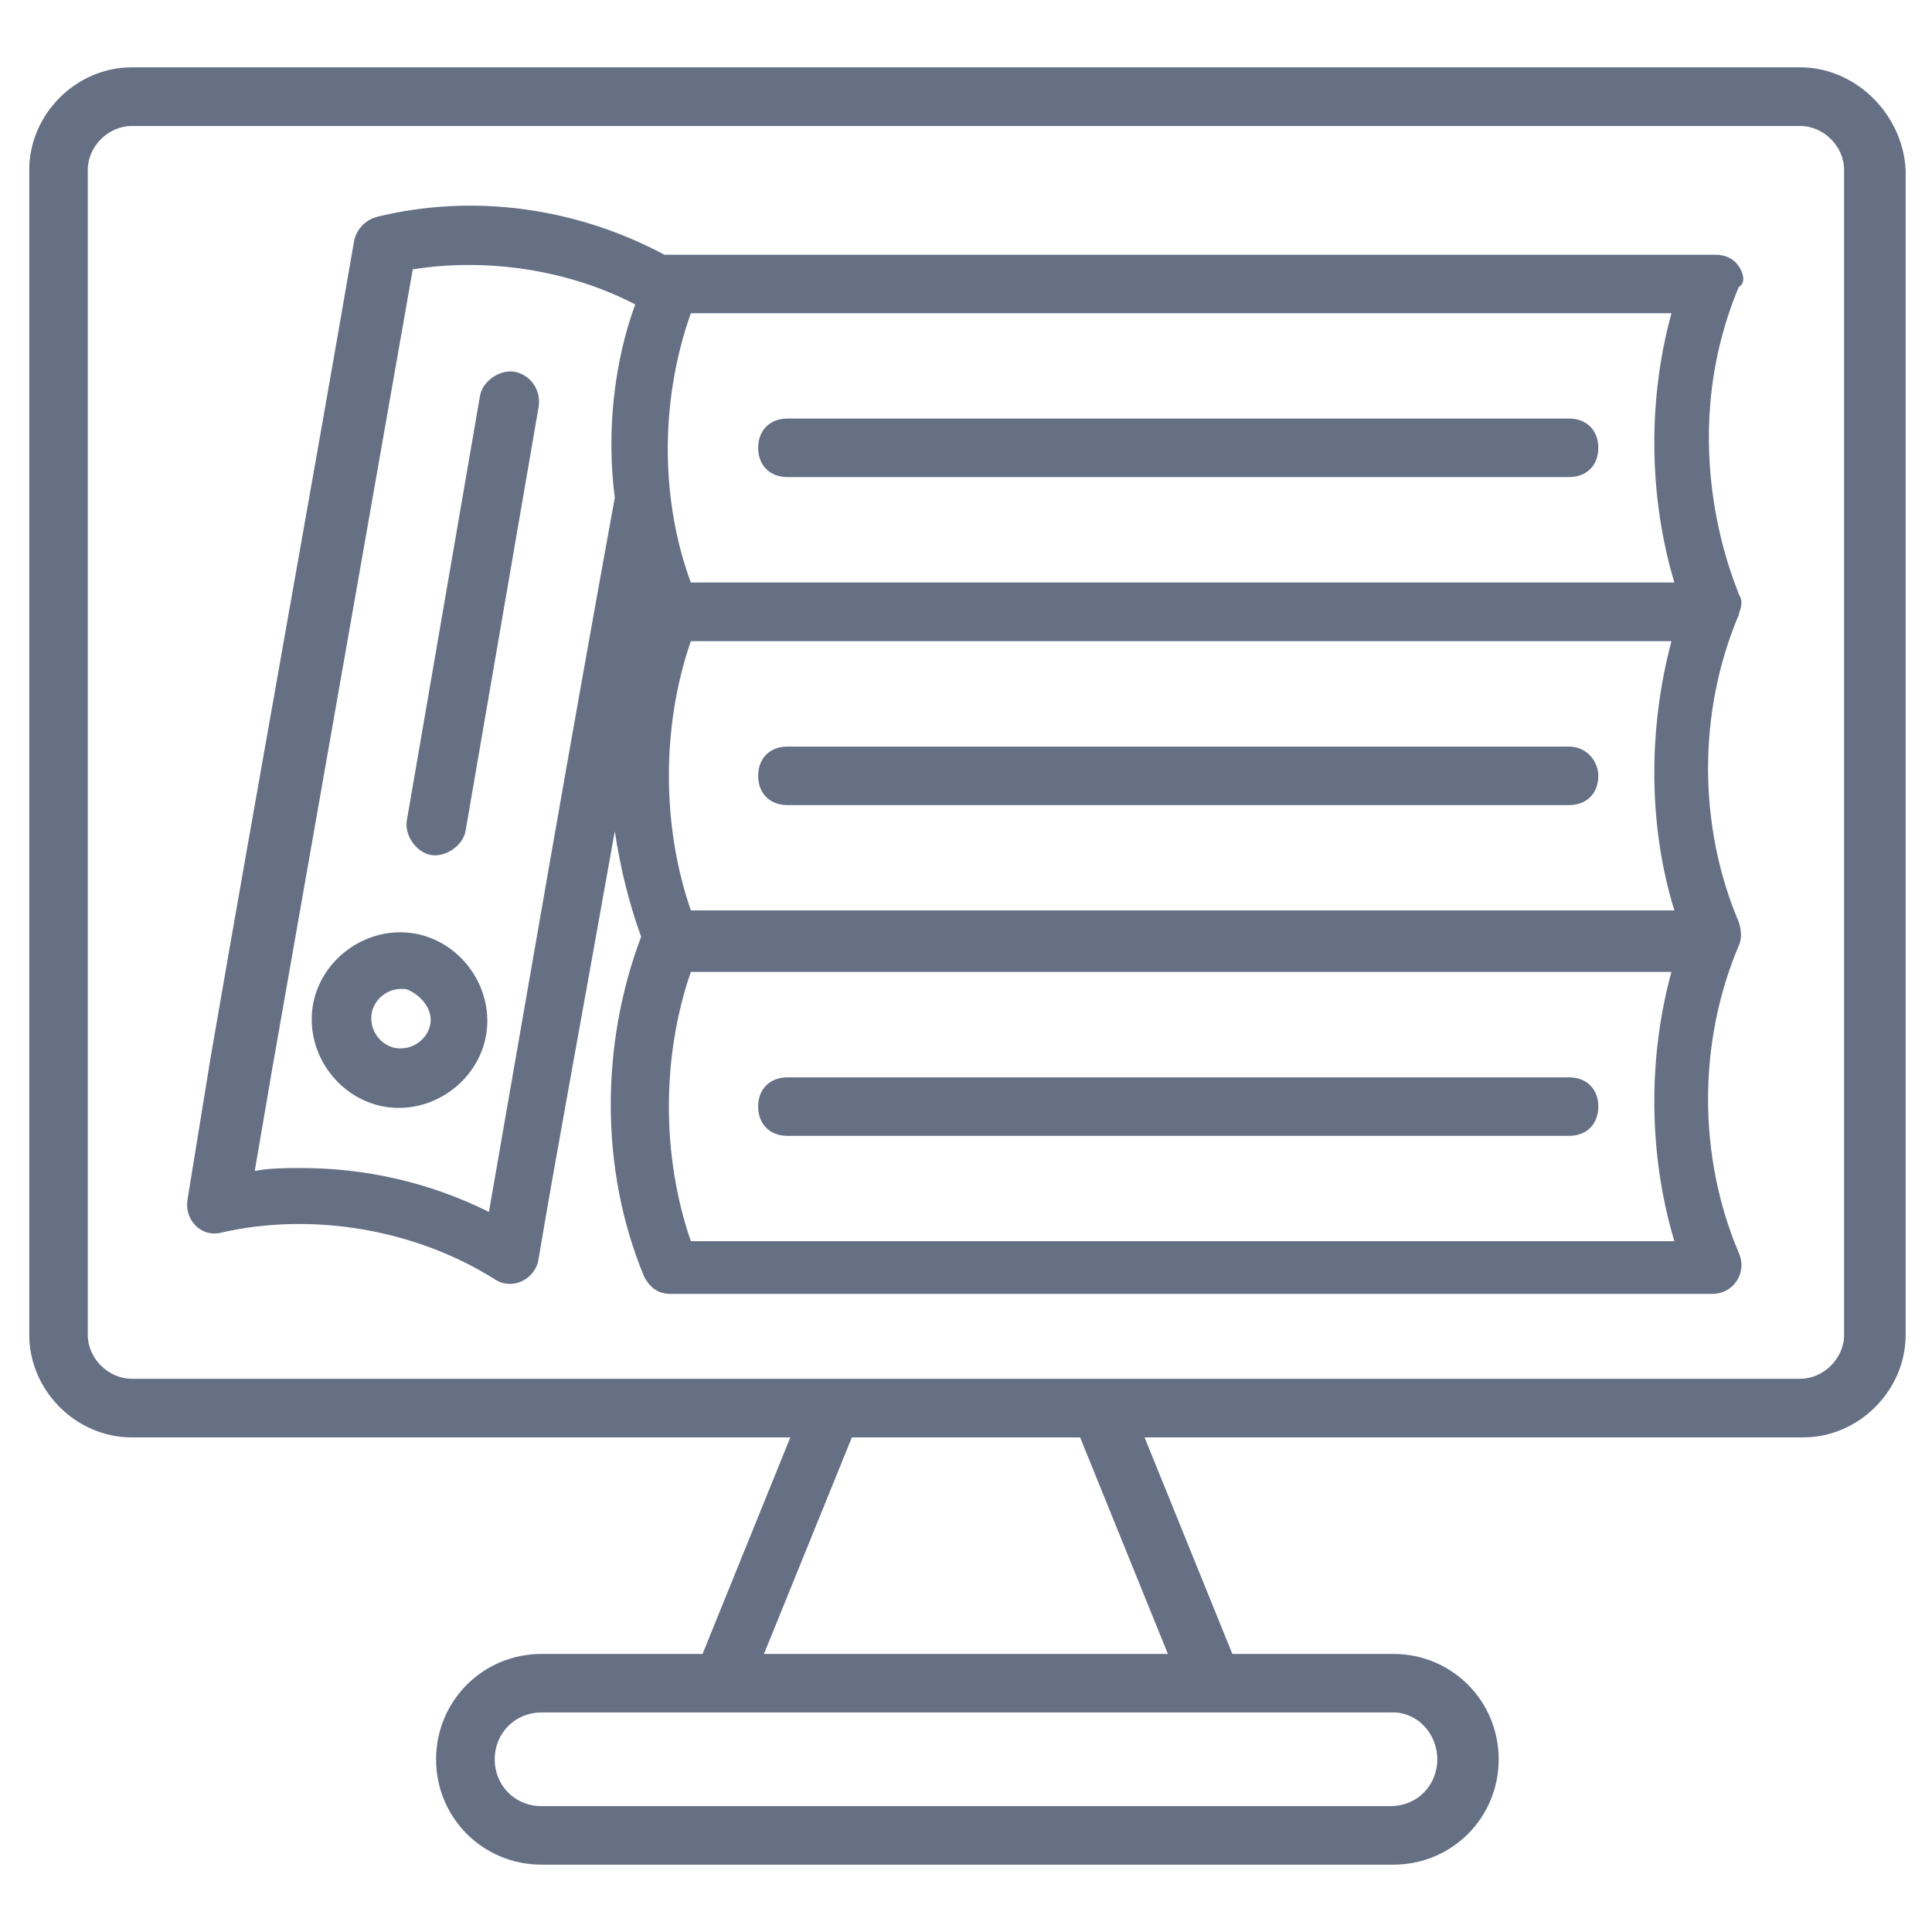 <svg width="14" height="14" viewBox="0 0 14 14" fill="none" xmlns="http://www.w3.org/2000/svg">
<g clip-path="url(#clip0_389_3155)">
<path d="M13.045 0.488H0.954C0.551 0.488 0.212 0.828 0.212 1.231V9.673C0.212 10.076 0.551 10.416 0.954 10.416H5.727L5.091 11.985H3.924C3.5 11.985 3.16 12.325 3.16 12.749C3.16 13.173 3.5 13.512 3.924 13.512H10.097C10.521 13.512 10.86 13.173 10.86 12.749C10.86 12.325 10.521 11.985 10.097 11.985H8.93L8.294 10.416H13.066C13.47 10.416 13.809 10.076 13.809 9.673V1.231C13.788 0.828 13.448 0.488 13.045 0.488ZM10.415 12.749C10.415 12.94 10.267 13.088 10.076 13.088H3.924C3.733 13.088 3.585 12.94 3.585 12.749C3.585 12.558 3.733 12.409 3.924 12.409H10.097C10.267 12.409 10.415 12.558 10.415 12.749ZM8.463 11.985H5.536L6.173 10.416H7.827L8.463 11.985ZM13.363 9.673C13.363 9.843 13.215 9.991 13.045 9.991H0.954C0.785 9.991 0.636 9.843 0.636 9.673V1.231C0.636 1.061 0.785 0.913 0.954 0.913H13.045C13.215 0.913 13.363 1.061 13.363 1.231V9.673Z" fill="#667085"/>
<path d="M11.37 7.807H5.706C5.579 7.807 5.494 7.891 5.494 8.019C5.494 8.146 5.579 8.231 5.706 8.231H11.37C11.497 8.231 11.582 8.146 11.582 8.019C11.582 7.891 11.497 7.807 11.37 7.807Z" fill="#667085"/>
<path d="M11.37 5.41H5.706C5.579 5.41 5.494 5.495 5.494 5.622C5.494 5.75 5.579 5.834 5.706 5.834H11.37C11.497 5.834 11.582 5.75 11.582 5.622C11.582 5.516 11.497 5.41 11.37 5.41Z" fill="#667085"/>
<path d="M12.6 1.93C12.558 1.867 12.494 1.846 12.431 1.846H4.879C4.858 1.846 4.837 1.846 4.815 1.846C4.179 1.506 3.437 1.4 2.737 1.57C2.652 1.591 2.588 1.655 2.567 1.74C2.227 3.712 1.867 5.685 1.527 7.658L1.358 8.697C1.337 8.846 1.464 8.973 1.612 8.93C2.27 8.782 3.012 8.909 3.585 9.27C3.712 9.355 3.882 9.27 3.903 9.121C4.031 8.358 4.179 7.573 4.455 6.024C4.497 6.3 4.561 6.555 4.646 6.788C4.349 7.573 4.349 8.485 4.667 9.249C4.709 9.333 4.773 9.376 4.858 9.376H12.409C12.558 9.376 12.664 9.227 12.6 9.079C12.303 8.379 12.303 7.552 12.6 6.852C12.621 6.809 12.621 6.746 12.6 6.682C12.303 5.982 12.303 5.155 12.6 4.455C12.6 4.433 12.643 4.37 12.6 4.306C12.6 4.285 12.112 3.246 12.6 2.079C12.643 2.058 12.643 1.994 12.6 1.93ZM12.133 4.221H5.006C4.794 3.649 4.773 2.927 5.006 2.27H12.112C11.943 2.885 11.943 3.585 12.133 4.221ZM12.133 6.597H5.006C4.794 5.982 4.794 5.261 5.006 4.646H12.112C11.943 5.282 11.943 5.982 12.133 6.597ZM3.543 8.782C3.118 8.57 2.652 8.464 2.185 8.464C2.079 8.464 1.952 8.464 1.846 8.485L1.973 7.743C2.312 5.812 2.652 3.882 2.991 1.952C3.521 1.867 4.115 1.952 4.603 2.206C4.455 2.609 4.391 3.118 4.455 3.606C4.115 5.473 3.861 6.958 3.543 8.782ZM12.133 8.994H5.006C4.794 8.379 4.794 7.658 5.006 7.043H12.112C11.943 7.658 11.943 8.358 12.133 8.994Z" fill="#667085"/>
<path d="M11.37 3.033H5.706C5.579 3.033 5.494 3.118 5.494 3.245C5.494 3.373 5.579 3.457 5.706 3.457H11.37C11.497 3.457 11.582 3.373 11.582 3.245C11.582 3.118 11.497 3.033 11.37 3.033Z" fill="#667085"/>
<path d="M3.733 2.695C3.627 2.673 3.5 2.758 3.479 2.864L2.949 5.94C2.927 6.046 3.012 6.173 3.118 6.195C3.224 6.216 3.352 6.131 3.373 6.025L3.903 2.949C3.924 2.822 3.839 2.716 3.733 2.695Z" fill="#667085"/>
<path d="M3.012 6.766C2.672 6.703 2.333 6.936 2.269 7.275C2.206 7.615 2.439 7.954 2.778 8.018C3.118 8.081 3.457 7.848 3.521 7.509C3.584 7.169 3.351 6.83 3.012 6.766ZM3.118 7.424C3.097 7.53 2.99 7.615 2.863 7.594C2.757 7.572 2.672 7.466 2.694 7.339C2.715 7.233 2.821 7.148 2.948 7.169C3.054 7.212 3.139 7.318 3.118 7.424Z" fill="#667085"/>
</g>
<defs>
<clipPath id="clip0_389_3155">
<rect width="14" height="14" fill="white"/>
</clipPath>
</defs>
</svg>
